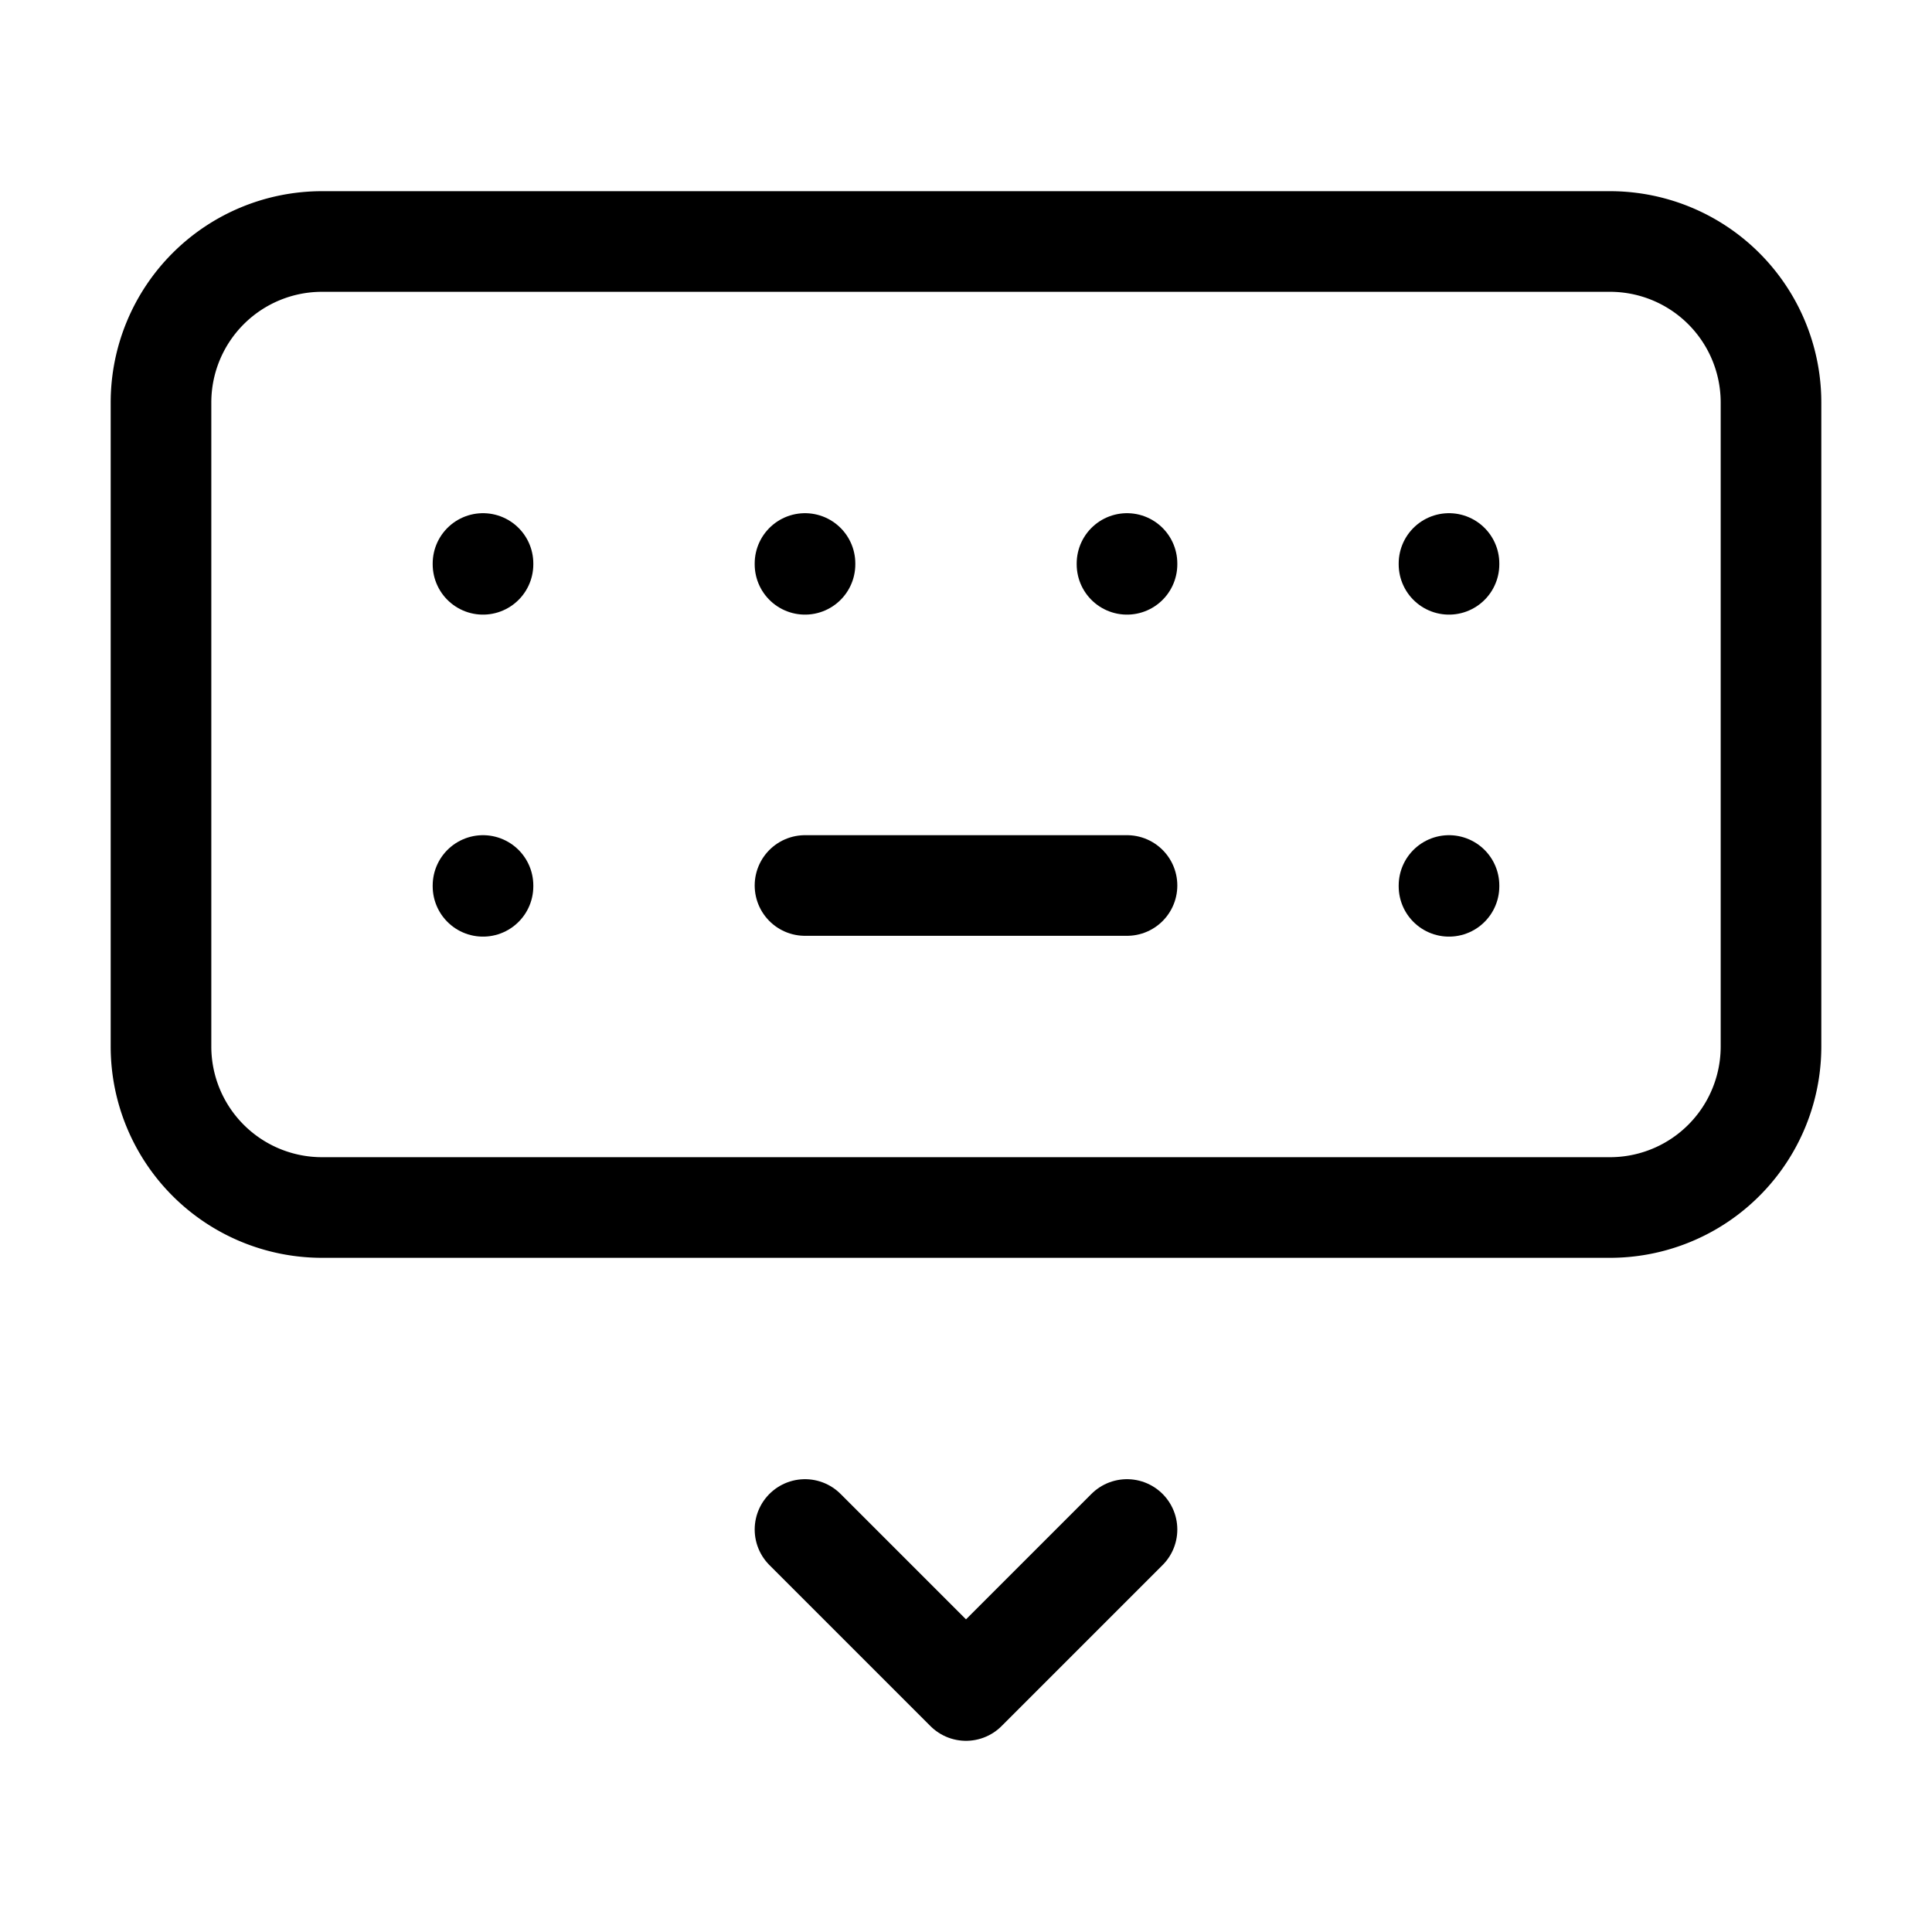 <svg xmlns="http://www.w3.org/2000/svg" viewBox="0 0 24 24" fill="none" stroke="currentColor" stroke-linecap="round" stroke-linejoin="round" width="24" height="24" stroke-width="1.25"><path d="M2 3m0 2a2 2 0 0 1 2 -2h16a2 2 0 0 1 2 2v8a2 2 0 0 1 -2 2h-16a2 2 0 0 1 -2 -2z"></path><path d="M6 7l0 .01"></path><path d="M10 7l0 .01"></path><path d="M14 7l0 .01"></path><path d="M18 7l0 .01"></path><path d="M6 11l0 .01"></path><path d="M18 11l0 .01"></path><path d="M10 11l4 0"></path><path d="M10 19l2 2l2 -2"></path></svg>